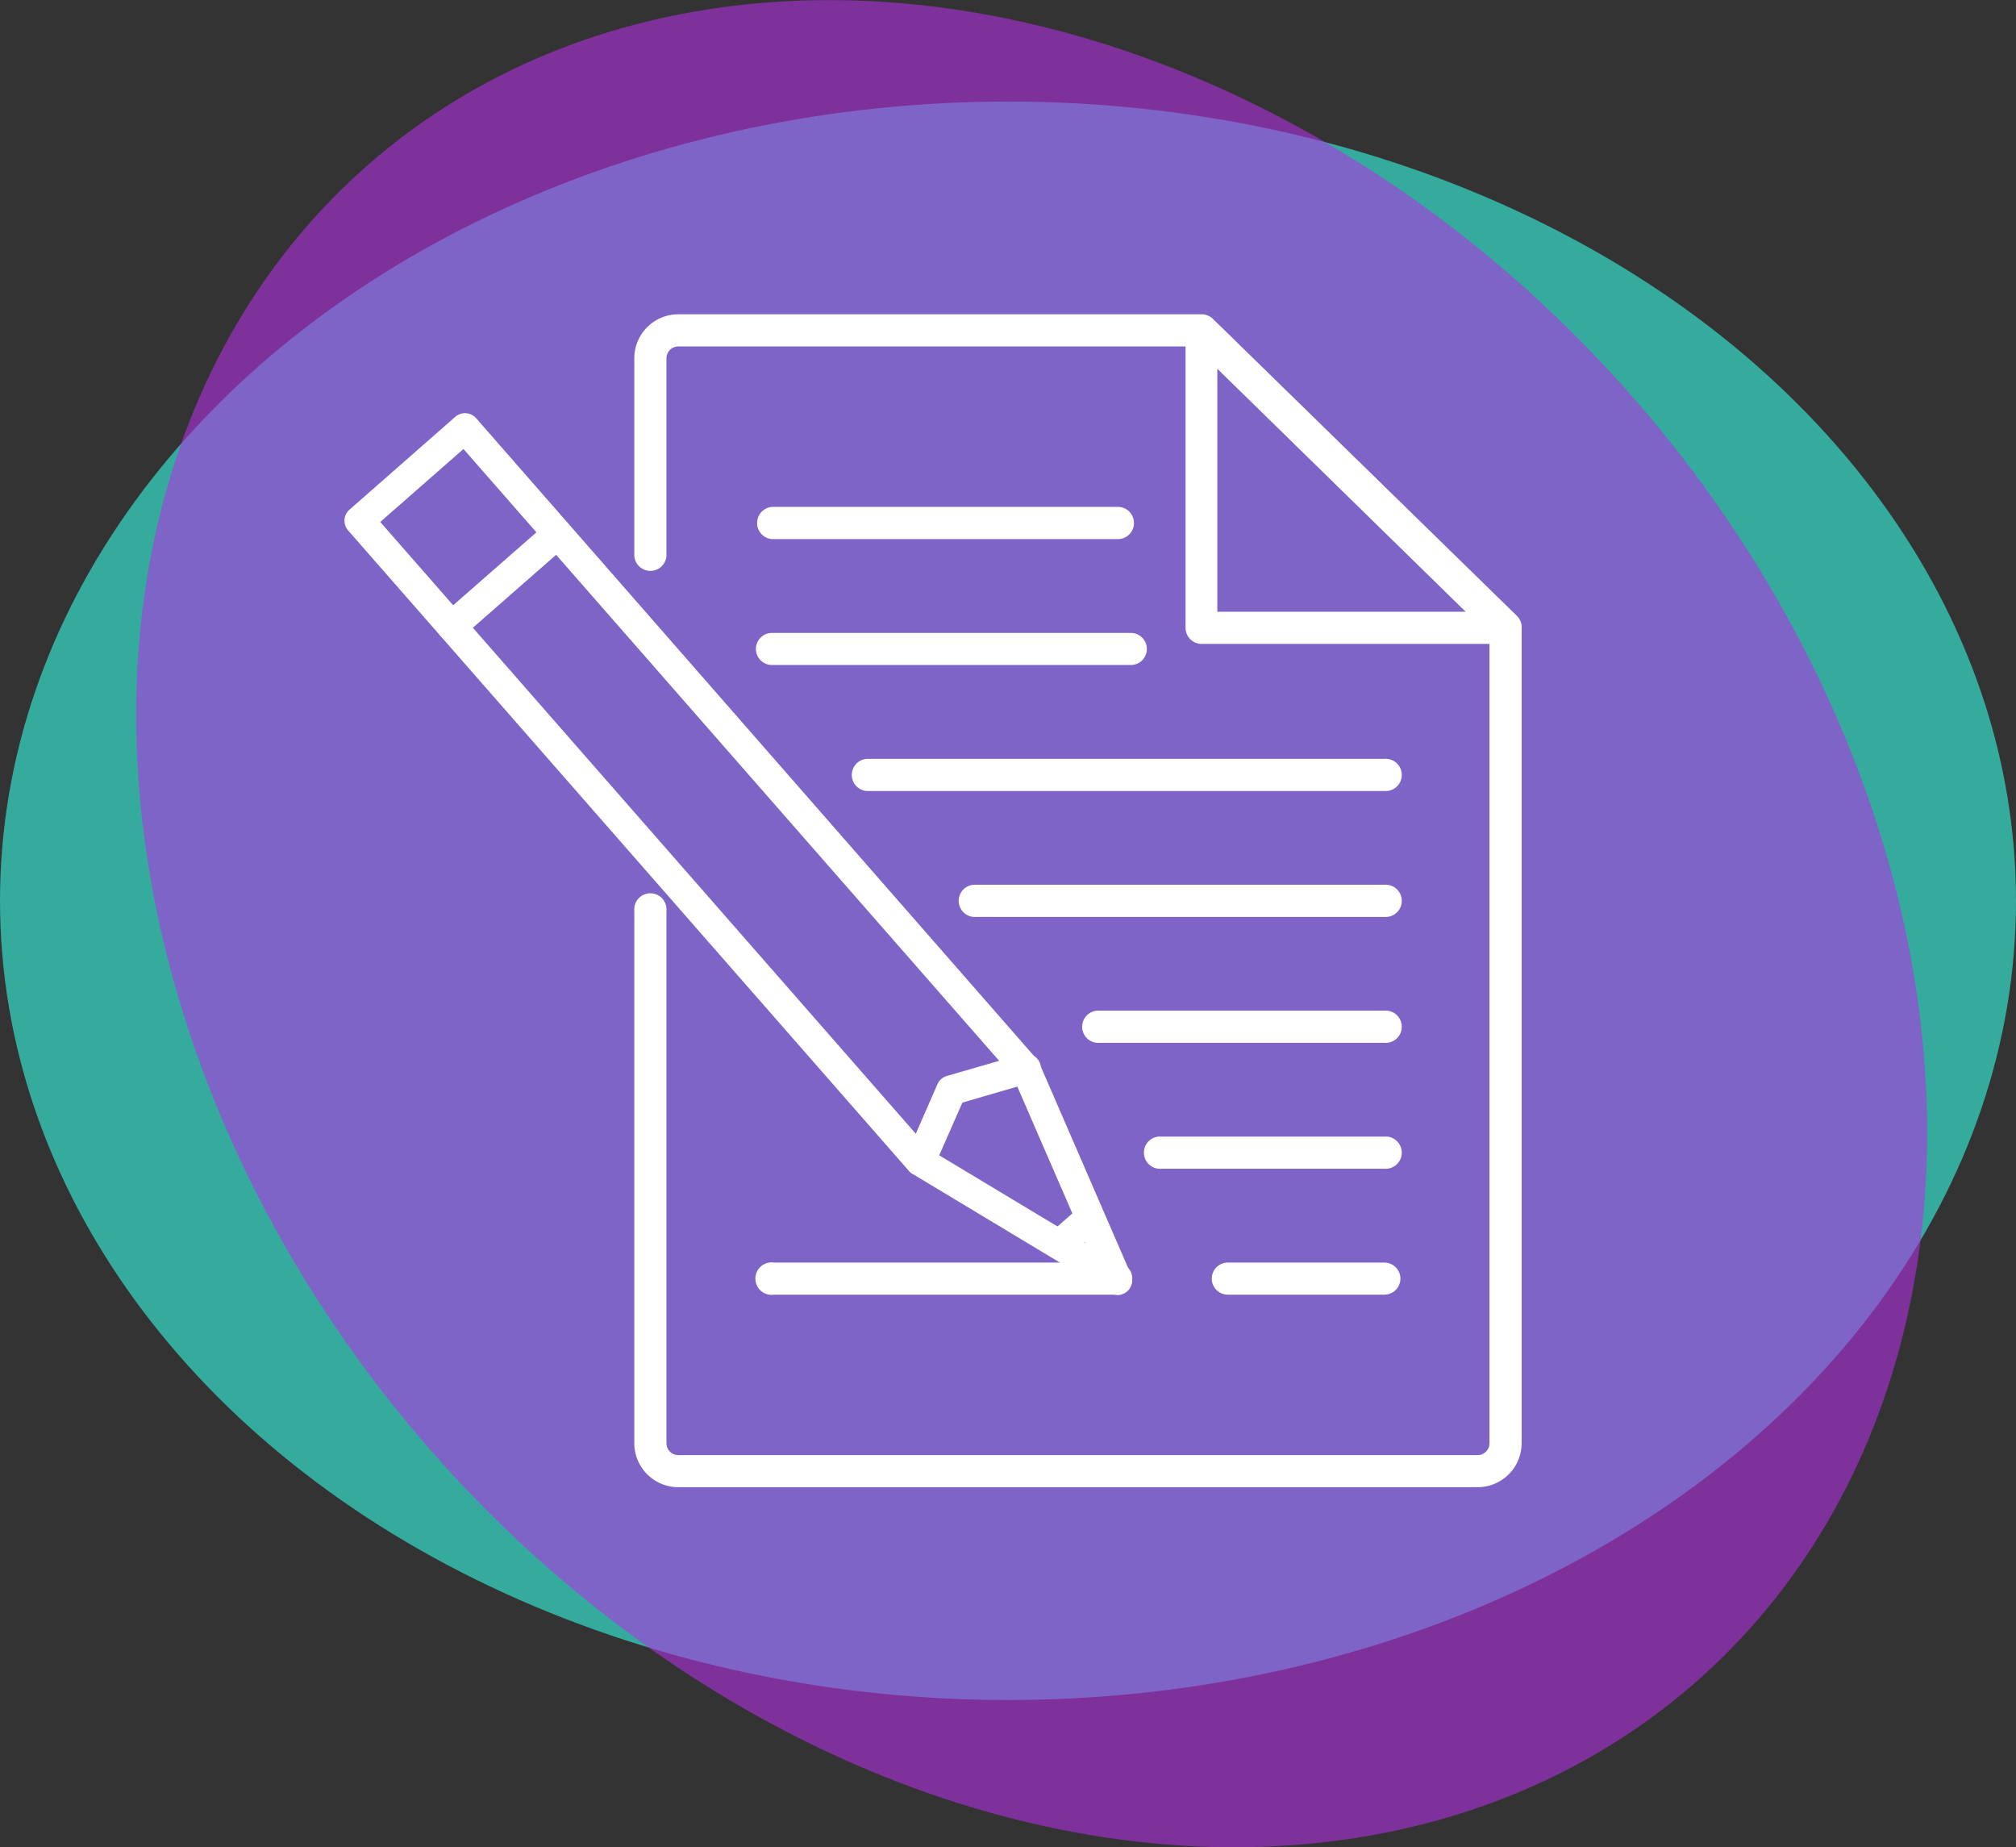 <?xml version="1.0" encoding="UTF-8"?> <svg xmlns="http://www.w3.org/2000/svg" viewBox="0 0 203.7 186.61"><rect x="0" y="0" width="203.7" height="186.61" fill="#333333" stroke="none"/><defs><style>.cls-1{fill:#37f1dc;opacity:0.63;}.cls-2{fill:#b531e5;opacity:0.58;}.cls-3{fill:#fff;}</style></defs><title>icon-certification</title><g id="Capa_2" data-name="Capa 2"><g id="Layer_1" data-name="Layer 1"><ellipse class="cls-1" cx="101.85" cy="91" rx="101.85" ry="80.74"></ellipse><ellipse class="cls-2" cx="104.24" cy="93.31" rx="80.74" ry="101.85" transform="translate(-35.65 91.62) rotate(-41.14)"></ellipse><path class="cls-3" d="M152.13,65.05H121.42a1.63,1.63,0,0,1-1.63-1.63v-30a1.63,1.63,0,0,1,2.76-1.16l30.71,30a1.63,1.63,0,0,1-1.13,2.79ZM123,61.8h25.1L123,37.25Z"></path><path class="cls-3" d="M149.27,150.24H68.57a4.45,4.45,0,0,1-4.48-4.42V92a1.63,1.63,0,1,1,3.25,0v53.83A1.2,1.2,0,0,0,68.57,147h80.7a1.2,1.2,0,0,0,1.23-1.17V64.11L120.75,35H68.57a1.2,1.2,0,0,0-1.23,1.17v20a1.63,1.63,0,0,1-3.25,0v-20a4.45,4.45,0,0,1,4.48-4.42h52.85a1.64,1.64,0,0,1,1.13.46l30.71,30a1.64,1.64,0,0,1,.49,1.16v82.4A4.45,4.45,0,0,1,149.27,150.24Z"></path><path class="cls-3" d="M112.51,130.79H78.22a1.64,1.64,0,1,1,0-3.24h34.29a1.64,1.64,0,1,1,0,3.24Z"></path><path class="cls-3" d="M139.88,130.79H124.06a1.62,1.62,0,1,1,0-3.24h15.82a1.62,1.62,0,1,1,0,3.24Z"></path><path class="cls-3" d="M139.88,118.07H117.34a1.63,1.63,0,1,1,0-3.25h22.54a1.63,1.63,0,1,1,0,3.25Z"></path><path class="cls-3" d="M139.88,105.35H111.1a1.63,1.63,0,1,1,0-3.25h28.78a1.63,1.63,0,1,1,0,3.25Z"></path><path class="cls-3" d="M139.88,92.63H98.37a1.63,1.63,0,0,1,0-3.25h41.51a1.63,1.63,0,1,1,0,3.25Z"></path><path class="cls-3" d="M139.88,79.91H87.57a1.63,1.63,0,0,1,0-3.25h52.31a1.63,1.63,0,1,1,0,3.25Z"></path><path class="cls-3" d="M114.21,67.18H78a1.62,1.62,0,1,1,0-3.24h36.26a1.62,1.62,0,1,1,0,3.24Z"></path><path class="cls-3" d="M112.77,54.46H78a1.63,1.63,0,0,1,0-3.25h34.82a1.63,1.63,0,1,1,0,3.25Z"></path><path class="cls-3" d="M112.84,130.79a1.5,1.5,0,0,1-.71-.21l-19.94-12a1.31,1.31,0,0,1-.36-.3L35.17,53.58a1.49,1.49,0,0,1-.36-1.09,1.45,1.45,0,0,1,.5-1L46,42.11a1.5,1.5,0,0,1,2.11.14L104.76,107a1.44,1.44,0,0,1,.25.39l9.26,21.35a1.49,1.49,0,0,1-1.43,2.09ZM93.93,116.13l15.73,9.46-7.31-16.83L46.83,45.36l-8.41,7.37Z"></path><path class="cls-3" d="M45.59,64.76a1.5,1.5,0,0,1-.93-2.63l10.51-9.2a1.5,1.5,0,0,1,2,2.26l-10.5,9.2A1.54,1.54,0,0,1,45.59,64.76Z"></path><path class="cls-3" d="M92.9,118.79a1.51,1.51,0,0,1-1.31-2.1l3.14-7.18a1.5,1.5,0,0,1,1-.83l7.53-2.18a1.5,1.5,0,0,1,.83,2.89l-6.85,2-2.87,6.53A1.5,1.5,0,0,1,92.9,118.79Z"></path><path class="cls-3" d="M107.53,126.75a1.55,1.55,0,0,1-1.07-.51,1.51,1.51,0,0,1,.14-2.12l2-1.75a1.5,1.5,0,1,1,2,2.26l-2,1.75A1.54,1.54,0,0,1,107.53,126.75Z"></path></g></g></svg> 